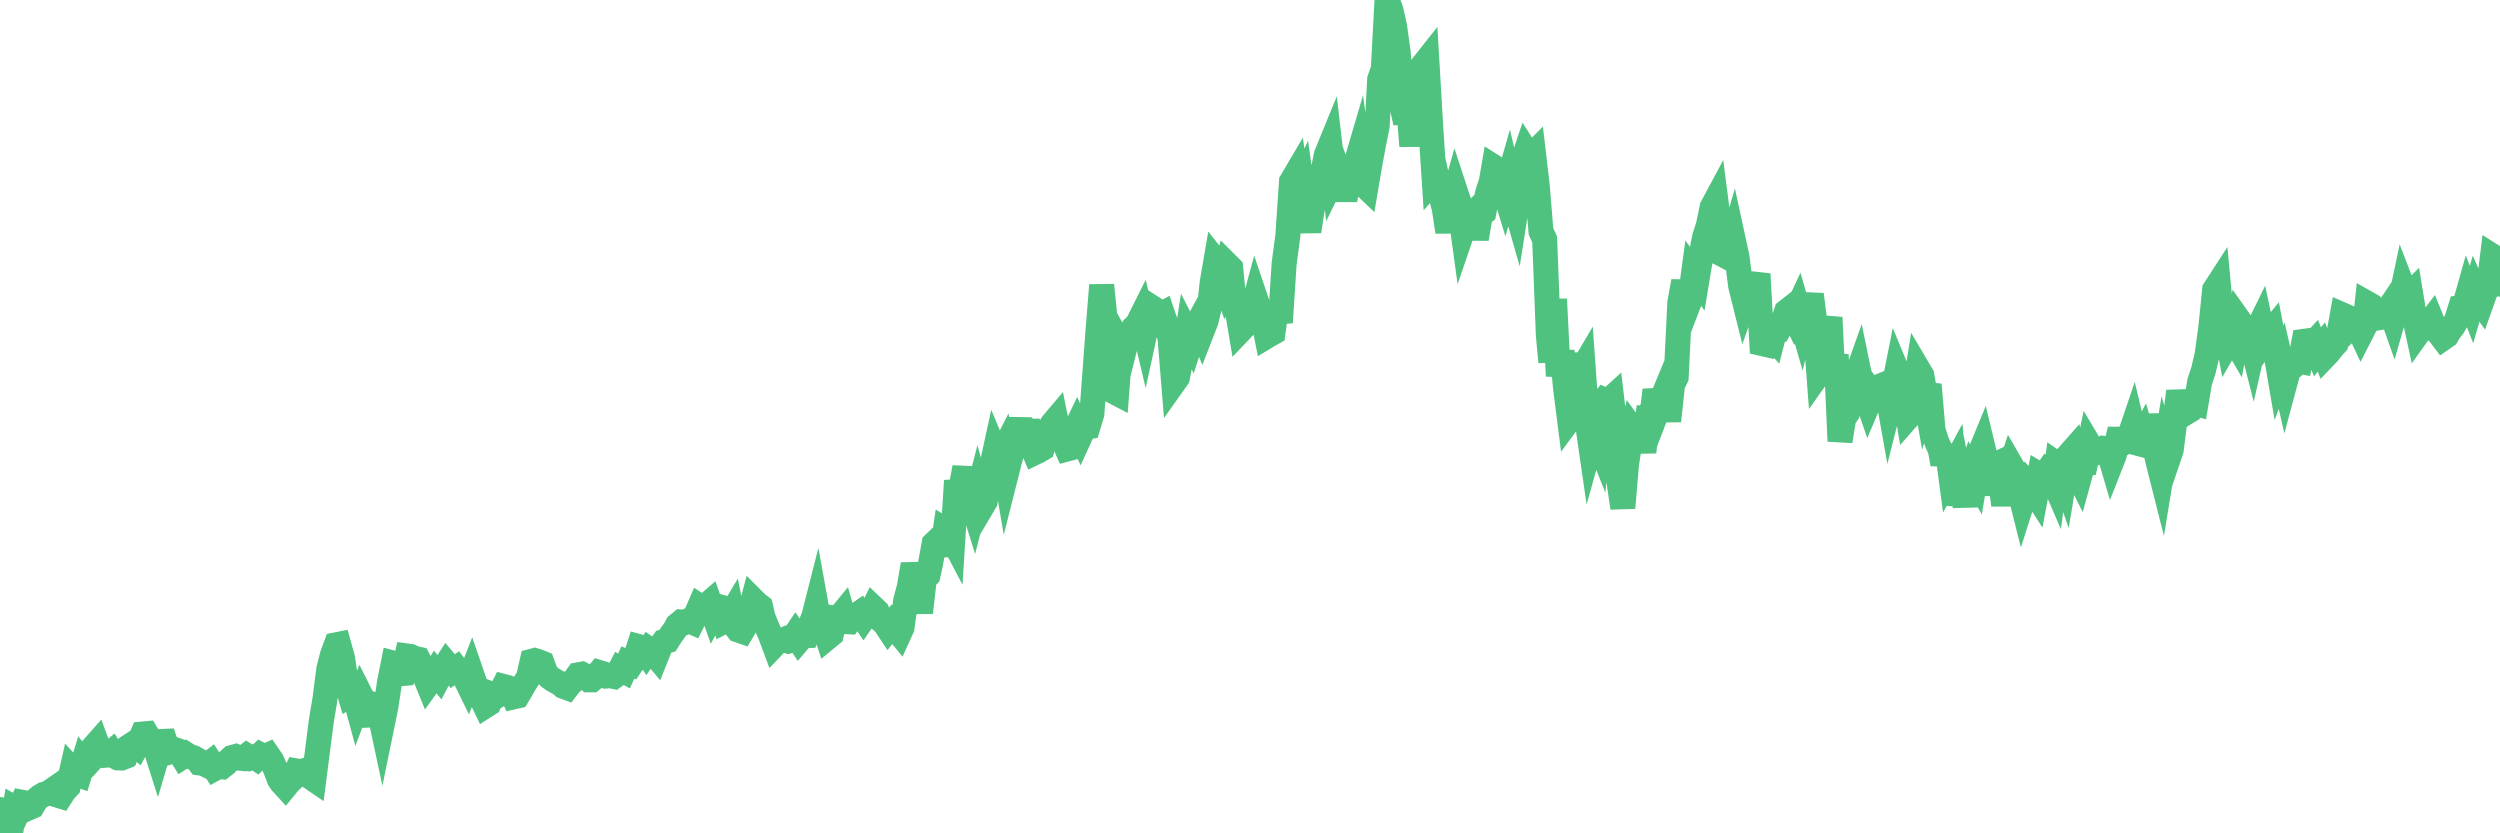 <?xml version="1.0"?><svg width="150px" height="50px" xmlns="http://www.w3.org/2000/svg" xmlns:xlink="http://www.w3.org/1999/xlink"> <polyline fill="none" stroke="#4fc280" stroke-width="1.5px" stroke-linecap="round" stroke-miterlimit="5" points="0.00,48.57 0.22,50.00 0.45,49.92 0.67,49.75 0.89,48.49 1.12,48.62 1.34,48.14 1.56,48.18 1.71,48.48 1.94,48.38 2.16,48.00 2.38,47.81 2.61,47.67 2.83,47.62 3.05,47.48 3.28,47.32 3.42,47.70 3.65,47.77 3.87,47.43 4.09,47.20 4.32,46.18 4.54,46.42 4.76,46.50 4.99,45.76 5.14,45.95 5.36,45.71 5.58,44.87 5.81,44.61 6.03,45.21 6.25,45.32 6.48,45.30 6.70,45.12 6.85,45.35 7.07,45.47 7.30,45.48 7.52,45.39 7.74,44.79 7.97,44.64 8.19,44.80 8.41,44.39 8.56,44.04 8.78,44.02 9.01,44.42 9.23,44.58 9.45,45.27 9.68,44.49 9.90,44.48 10.12,45.13 10.27,45.08 10.50,44.98 10.72,45.06 10.94,45.41 11.17,45.26 11.39,45.40 11.61,45.46 11.84,45.59 11.98,45.78 12.21,45.81 12.43,45.92 12.65,45.75 12.88,46.11 13.10,45.99 13.32,46.01 13.55,45.83 13.70,45.65 13.92,45.45 14.14,45.39 14.37,45.49 14.59,45.51 14.81,45.34 15.04,45.48 15.26,45.41 15.41,45.51 15.63,45.29 15.86,45.41 16.08,45.31 16.30,45.63 16.53,46.15 16.75,46.74 16.90,46.96 17.12,47.20 17.34,46.93 17.57,46.71 17.79,46.26 18.01,46.30 18.24,46.24 18.46,46.37 18.61,46.61 18.83,46.76 19.06,44.97 19.28,43.26 19.50,41.92 19.73,40.14 19.95,39.28 20.17,38.69 20.32,38.66 20.55,39.48 20.77,40.93 20.99,41.67 21.22,41.52 21.44,42.33 21.66,41.75 21.89,42.21 22.03,42.91 22.26,42.90 22.48,42.32 22.70,42.41 22.93,43.49 23.15,42.42 23.37,40.95 23.60,39.79 23.75,39.83 23.97,40.43 24.19,40.41 24.42,39.36 24.64,39.39 24.86,39.50 25.09,39.55 25.31,39.96 25.46,40.49 25.68,41.03 25.91,40.71 26.13,40.34 26.35,40.61 26.58,40.17 26.80,39.83 27.02,40.09 27.17,40.27 27.39,40.11 27.62,40.41 27.84,40.55 28.06,41.00 28.29,40.41 28.51,41.05 28.73,41.39 28.88,41.88 29.11,42.36 29.33,42.22 29.55,41.68 29.78,41.77 30.00,41.62 30.22,41.19 30.45,41.25 30.60,41.31 30.82,41.81 31.04,41.76 31.26,41.39 31.49,40.99 31.71,40.64 31.93,39.67 32.08,39.63 32.31,39.70 32.53,39.79 32.75,40.39 32.98,40.64 33.20,40.79 33.42,40.92 33.65,41.04 33.80,41.18 34.02,41.26 34.24,40.97 34.47,40.80 34.69,40.49 34.91,40.45 35.14,40.57 35.36,40.79 35.51,40.79 35.73,40.61 35.95,40.35 36.18,40.42 36.40,40.56 36.62,40.54 36.85,40.59 37.07,40.43 37.22,40.14 37.44,40.26 37.67,39.75 37.89,39.84 38.11,39.51 38.34,38.80 38.56,38.86 38.78,39.18 38.93,38.96 39.16,39.12 39.38,39.38 39.60,38.83 39.83,38.50 40.05,38.44 40.27,38.09 40.50,37.78 40.64,37.51 40.87,37.32 41.09,37.34 41.31,37.23 41.54,37.33 41.76,36.89 41.98,36.38 42.21,36.53 42.36,36.35 42.58,36.16 42.80,36.79 43.03,36.37 43.25,36.43 43.47,37.26 43.70,37.14 43.92,36.77 44.07,37.51 44.29,37.80 44.52,37.88 44.74,37.51 44.96,36.87 45.19,36.00 45.41,36.22 45.63,36.39 45.78,37.04 46.00,37.58 46.23,38.11 46.45,38.70 46.67,38.47 46.90,38.45 47.12,38.35 47.34,38.46 47.49,38.42 47.72,38.08 47.94,38.41 48.16,38.15 48.39,38.14 48.61,37.53 48.83,36.99 48.98,36.40 49.21,37.67 49.43,37.58 49.65,38.25 49.88,38.06 50.10,37.07 50.32,37.09 50.55,36.81 50.69,37.30 50.92,37.31 51.14,36.99 51.36,36.94 51.59,36.78 51.81,37.10 52.03,36.78 52.26,36.79 52.41,36.48 52.63,36.69 52.85,37.20 53.08,37.40 53.30,37.73 53.52,37.45 53.75,37.72 53.97,37.99 54.12,37.66 54.34,36.04 54.56,35.22 54.79,33.86 55.01,34.89 55.23,36.76 55.46,34.72 55.68,34.51 55.83,33.82 56.05,32.62 56.28,32.40 56.50,33.31 56.72,31.80 56.95,31.94 57.17,32.36 57.39,28.84 57.54,29.91 57.77,28.69 57.99,28.70 58.21,29.76 58.44,30.50 58.66,29.65 58.88,30.47 59.11,30.08 59.25,29.28 59.48,28.09 59.70,27.08 59.92,27.61 60.15,27.16 60.37,28.46 60.59,27.59 60.82,26.84 60.97,26.60 61.19,25.12 61.41,27.13 61.64,25.23 61.86,26.64 62.08,27.16 62.31,27.05 62.53,26.92 62.68,26.32 62.90,25.83 63.13,25.45 63.35,25.19 63.57,26.27 63.80,26.44 64.02,26.94 64.17,26.90 64.39,26.06 64.61,25.60 64.84,26.11 65.06,25.63 65.28,25.60 65.51,24.84 65.73,21.88 65.88,19.85 66.10,17.11 66.33,19.39 66.55,20.00 66.77,23.47 67.00,23.59 67.22,20.66 67.44,21.05 67.59,20.45 67.82,20.40 68.04,19.65 68.26,19.43 68.49,18.97 68.71,19.90 68.93,18.89 69.16,18.48 69.30,18.57 69.53,18.95 69.75,18.83 69.97,19.48 70.20,20.27 70.42,22.97 70.64,22.66 70.87,21.50 71.02,21.39 71.24,20.01 71.46,20.44 71.69,19.71 71.91,19.31 72.13,19.86 72.36,19.27 72.58,18.36 72.73,16.96 72.95,15.68 73.17,15.96 73.40,16.64 73.62,15.86 73.84,16.08 74.07,18.41 74.29,18.92 74.44,19.81 74.66,19.58 74.89,19.34 75.11,18.72 75.33,17.91 75.56,18.59 75.78,19.07 76.00,20.18 76.15,20.09 76.38,19.96 76.60,18.39 76.82,19.35 77.05,15.79 77.27,14.15 77.49,10.89 77.72,10.50 77.86,11.54 78.09,11.05 78.31,12.64 78.53,13.88 78.76,12.38 78.98,12.02 79.20,11.23 79.43,10.05 79.58,9.30 79.80,8.76 80.02,10.65 80.25,10.18 80.47,10.82 80.69,11.99 80.92,10.78 81.07,10.45 81.29,10.05 81.51,9.30 81.74,11.00 81.96,11.21 82.18,9.91 82.41,8.67 82.63,7.57 82.78,4.76 83.00,4.15 83.22,0.00 83.45,0.58 83.67,1.56 83.89,3.13 84.12,6.37 84.34,7.36 84.49,6.00 84.71,8.76 84.94,5.63 85.16,5.16 85.38,3.91 85.61,3.62 85.83,7.38 86.05,10.77 86.20,10.60 86.43,11.65 86.65,12.48 86.87,13.91 87.10,12.25 87.32,11.47 87.54,12.14 87.77,13.82 87.91,13.41 88.14,13.11 88.36,12.88 88.58,14.33 88.81,12.94 89.03,12.75 89.25,11.61 89.48,10.89 89.63,10.02 89.85,10.16 90.07,10.79 90.30,11.54 90.52,10.77 90.74,11.72 90.97,12.52 91.19,11.13 91.34,9.73 91.56,9.08 91.79,9.44 92.01,9.22 92.23,11.10 92.46,13.89 92.68,14.36 92.90,20.09 93.05,21.72 93.27,17.95 93.50,22.56 93.72,21.06 93.94,23.35 94.17,25.15 94.39,24.85 94.61,21.21 94.76,22.44 94.99,22.05 95.21,25.14 95.43,26.66 95.66,25.84 95.88,26.40 96.10,24.18 96.25,24.00 96.47,24.10 96.70,23.89 96.92,25.76 97.14,28.92 97.37,30.47 97.59,27.85 97.81,26.42 97.96,25.78 98.19,26.10 98.41,25.74 98.63,27.12 98.86,25.15 99.08,25.18 99.30,23.41 99.53,24.42 99.68,24.03 99.90,23.50 100.12,25.26 100.35,23.10 100.57,22.63 100.79,18.17 101.02,16.88 101.24,18.42 101.39,18.03 101.61,16.41 101.83,16.72 102.06,15.34 102.28,14.22 102.50,13.53 102.73,12.43 102.95,12.02 103.10,13.18 103.32,15.25 103.55,15.37 103.77,15.12 103.99,14.36 104.22,15.42 104.44,17.16 104.66,18.04 104.81,17.61 105.04,17.24 105.26,17.23 105.48,16.44 105.71,20.61 105.93,20.66 106.15,20.01 106.38,20.27 106.52,19.73 106.75,19.74 106.97,19.35 107.19,18.69 107.42,18.51 107.64,18.96 107.86,18.49 108.09,19.29 108.24,18.66 108.46,18.67 108.68,17.67 108.91,19.49 109.13,22.41 109.35,22.10 109.58,20.05 109.80,19.05 109.95,22.26 110.17,21.28 110.40,26.47 110.62,25.11 110.84,24.78 111.07,23.72 111.29,22.85 111.51,22.23 111.66,22.96 111.88,23.52 112.11,24.19 112.33,23.67 112.55,24.00 112.78,23.90 113.00,23.09 113.15,23.03 113.37,24.27 113.60,23.36 113.82,22.25 114.04,22.78 114.27,23.68 114.49,25.02 114.71,24.77 114.86,23.51 115.08,22.14 115.31,22.53 115.53,23.79 115.75,23.08 115.98,25.80 116.20,26.50 116.42,26.99 116.57,27.85 116.80,26.72 117.02,28.36 117.24,27.95 117.47,30.28 117.69,29.26 117.91,30.34 118.14,28.76 118.29,28.30 118.51,28.68 118.73,27.34 118.96,26.78 119.18,27.69 119.40,28.04 119.63,27.93 119.85,29.67 120.00,28.61 120.22,30.30 120.44,28.63 120.67,27.92 120.89,28.30 121.11,29.19 121.34,30.11 121.56,29.42 121.71,29.06 121.93,29.30 122.16,29.66 122.38,28.49 122.60,28.62 122.83,28.29 123.05,28.46 123.27,28.97 123.42,27.85 123.65,28.01 123.87,28.65 124.09,27.34 124.32,27.08 124.54,28.20 124.76,28.64 124.99,27.80 125.13,27.79 125.36,26.69 125.58,27.06 125.80,27.15 126.03,27.06 126.25,26.90 126.47,26.92 126.70,27.70 126.85,27.32 127.07,26.35 127.29,26.35 127.52,26.45 127.74,26.27 127.96,25.62 128.19,26.58 128.34,26.62 128.56,26.20 128.78,26.96 129.01,24.89 129.23,26.56 129.45,27.57 129.68,28.48 129.90,27.14 130.05,27.65 130.27,27.00 130.49,25.29 130.72,23.48 130.94,24.65 131.16,24.76 131.39,24.62 131.61,24.18 131.76,24.22 131.98,22.91 132.21,22.21 132.43,21.26 132.65,19.65 132.88,17.38 133.10,17.04 133.32,19.38 133.47,19.29 133.70,20.51 133.92,20.13 134.14,20.51 134.37,19.26 134.59,19.57 134.81,20.21 135.03,20.30 135.18,20.89 135.41,19.87 135.63,19.42 135.85,20.45 136.08,20.12 136.30,19.85 136.52,20.99 136.75,22.34 136.90,21.94 137.12,22.90 137.34,22.08 137.57,21.98 137.79,21.65 138.01,21.69 138.24,20.48 138.46,20.45 138.61,20.81 138.83,20.57 139.05,21.11 139.28,20.82 139.50,21.37 139.72,21.14 139.95,20.84 140.17,20.60 140.32,20.10 140.54,18.89 140.77,18.99 140.99,19.72 141.21,19.53 141.44,19.54 141.66,20.01 141.88,19.58 142.03,18.20 142.26,18.33 142.48,18.74 142.70,19.07 142.93,19.03 143.15,18.79 143.37,18.46 143.60,19.11 143.74,18.62 143.97,18.33 144.19,17.29 144.41,17.86 144.64,17.63 144.86,18.98 145.08,19.99 145.23,19.78 145.46,19.33 145.68,19.49 145.90,19.20 146.13,19.76 146.35,20.01 146.57,20.30 146.80,20.14 146.95,19.88 147.17,19.60 147.39,19.22 147.62,18.48 147.84,18.46 148.06,17.68 148.29,18.27 148.51,17.52 148.66,17.86 148.88,18.17 149.10,17.55 149.33,17.16 149.55,15.37 149.77,15.51 150.00,17.05 "/></svg>